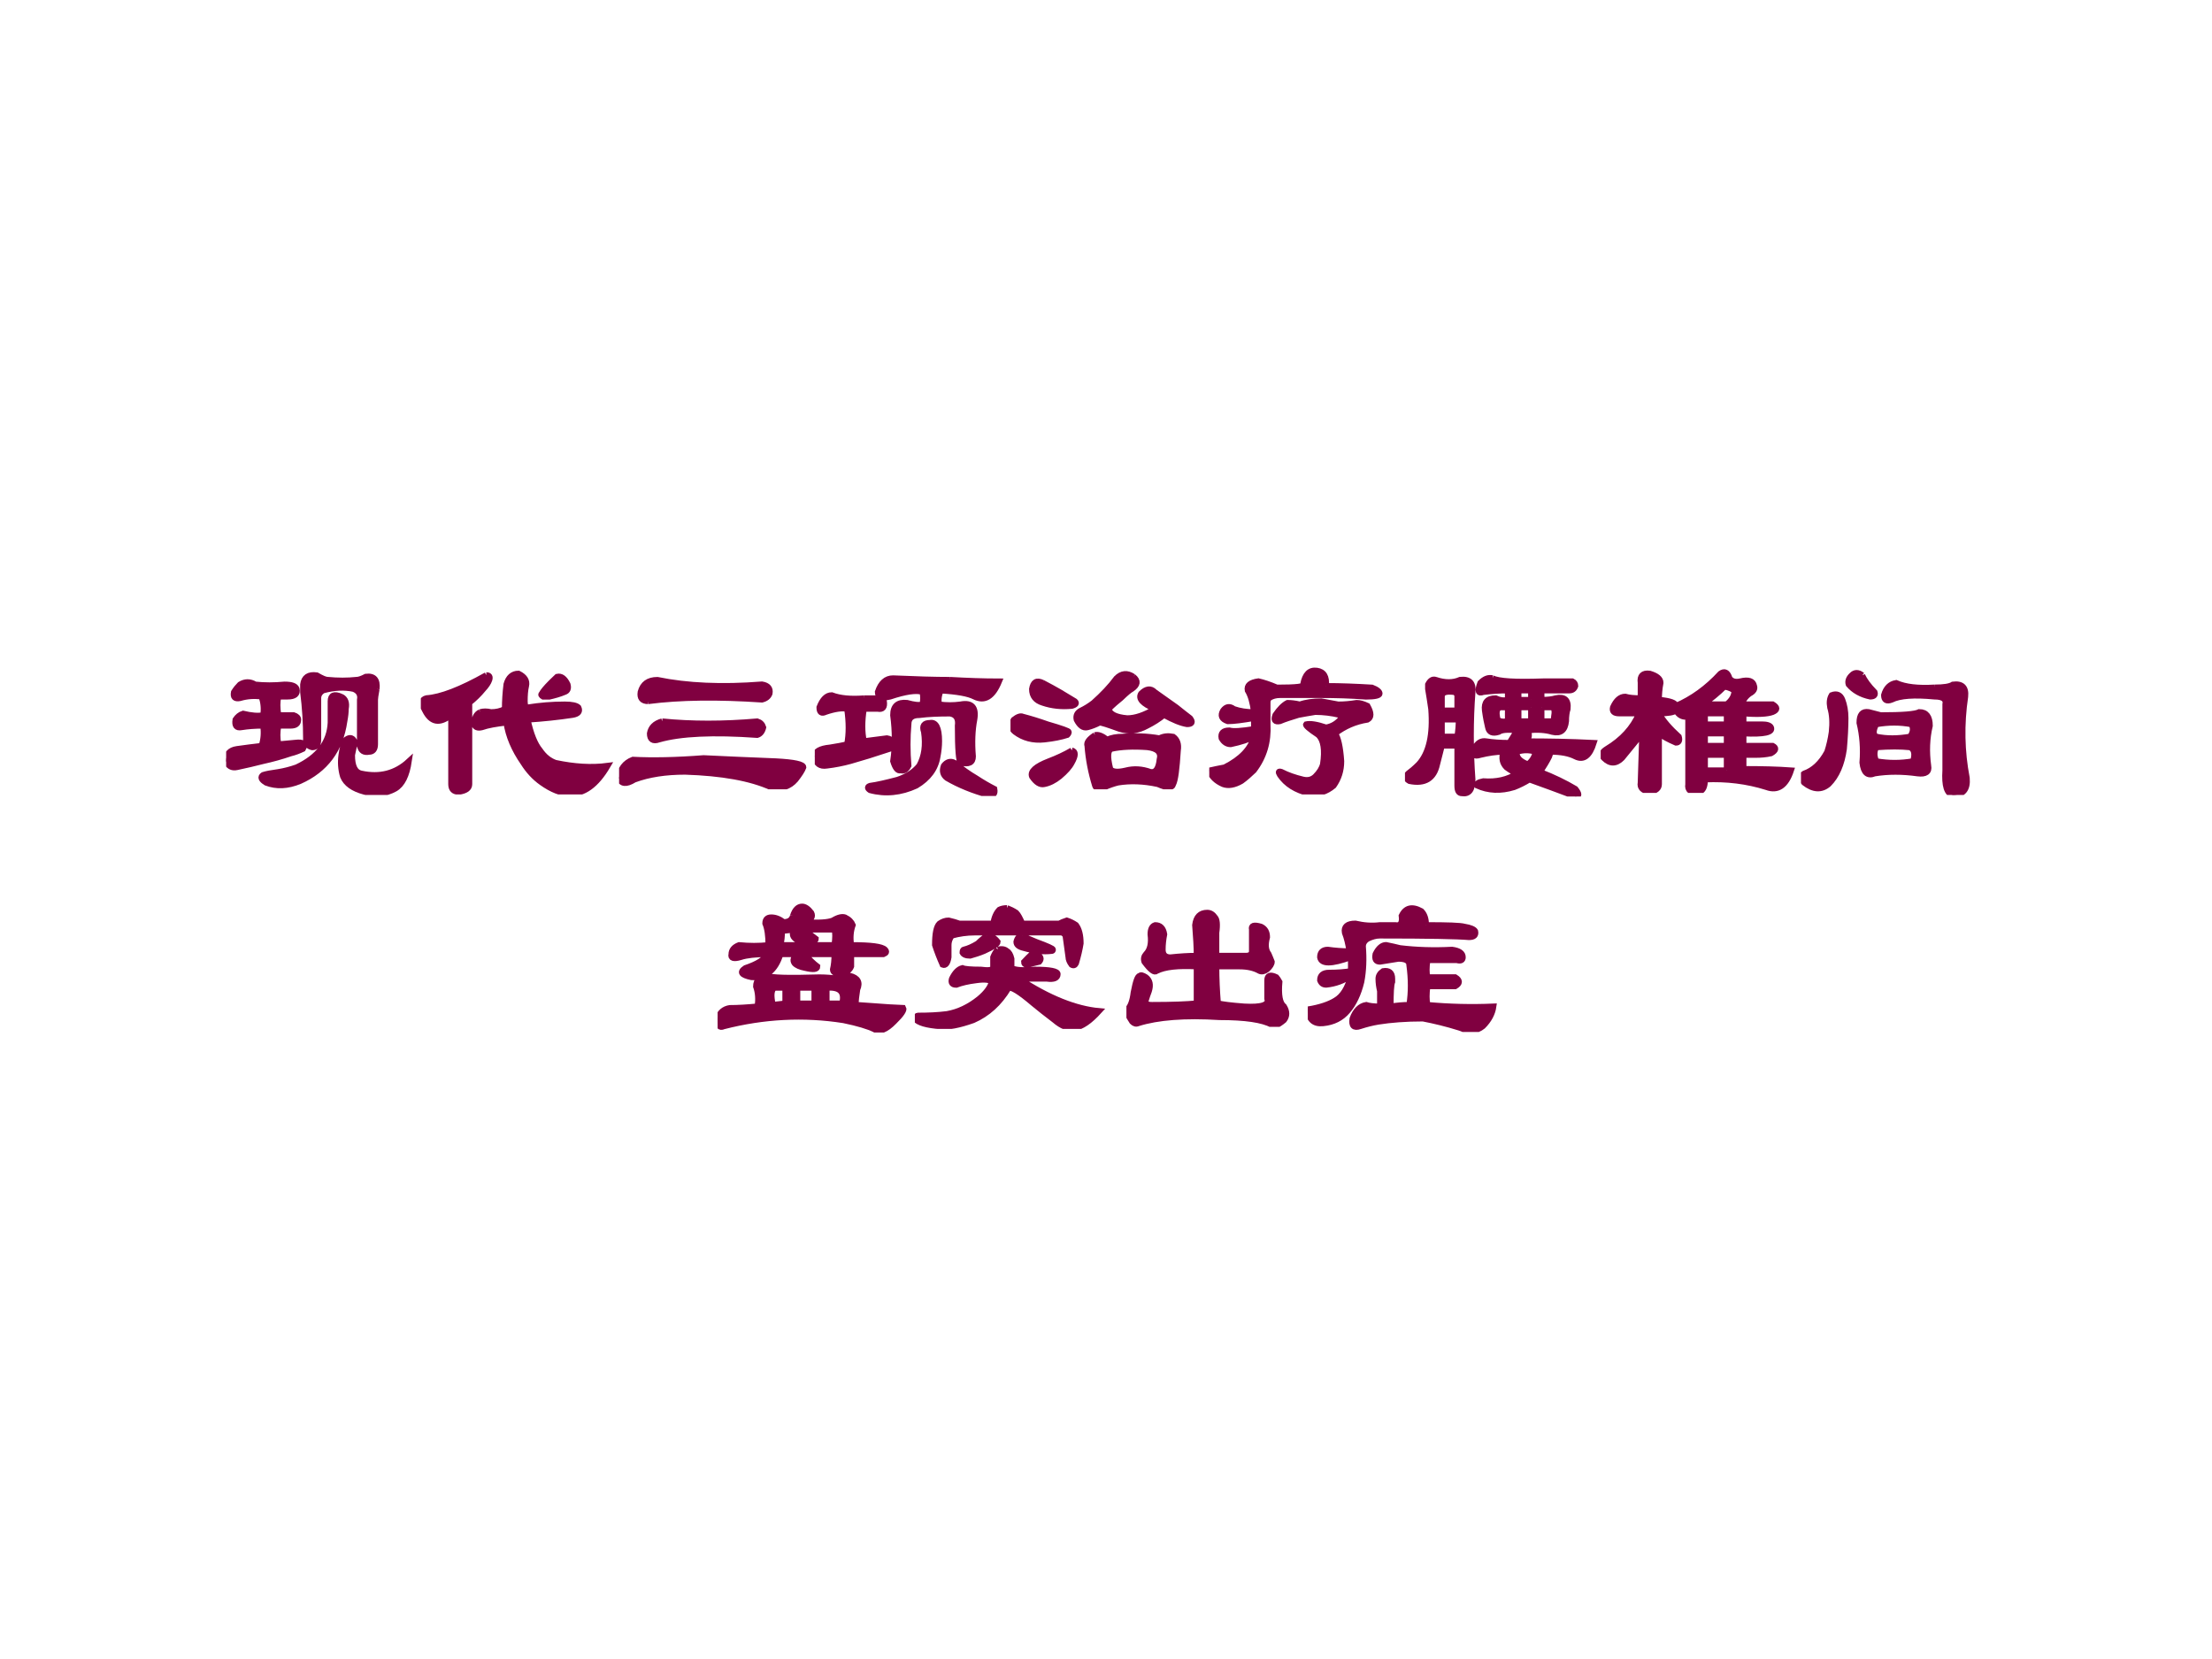 <?xml version="1.0" encoding="UTF-8" standalone="no"?>
<!DOCTYPE svg PUBLIC "-//W3C//DTD SVG 1.1//EN" "http://www.w3.org/Graphics/SVG/1.1/DTD/svg11.dtd">
<svg xmlns="http://www.w3.org/2000/svg" xmlns:xlink="http://www.w3.org/1999/xlink" version="1.1" width="720pt" height="540pt" viewBox="0 0 720 540">
<rect x="0" y="0" width="720" height="540" fill="#808080" stroke="none"/>
<g enable-background="new">
<g>
<g id="Layer-1" data-name="Artifact">
<clipPath id="cp0">
<path transform="matrix(1,0,0,-1,0,540)" d="M 0 0 L 720 0 L 720 540 L 0 540 Z " fill-rule="evenodd"/>
</clipPath>
<g clip-path="url(#cp0)">
<path transform="matrix(1,0,0,-1,0,540)" d="M 0 0 L 720 0 L 720 540 L 0 540 Z " fill="#ffffff" fill-rule="evenodd"/>
</g>
</g>
<g id="Layer-1" data-name="P">
<clipPath id="cp1">
<path transform="matrix(1,0,0,-1,0,540)" d="M 0 0 L 720 0 L 720 540 L 0 540 Z " fill-rule="evenodd"/>
</clipPath>
<g clip-path="url(#cp1)">
<symbol id="font_2_28e0">
<path d="M .148 .562 C .195 .557 .245 .557 .297 .562 C .333 .562 .354 .555 .359 .539 C .365 .513 .349 .5 .312 .5 L .266 .5 C .26 .474 .26 .443 .266 .406 L .344 .406 C .359 .401 .367 .393 .367 .383 C .367 .362 .354 .352 .328 .352 L .266 .352 C .26 .32 .26 .289 .266 .258 L .352 .266 C .393 .271 .406 .26 .391 .234 C .37 .224 .349 .216 .328 .211 C .281 .195 .234 .182 .188 .172 C .146 .161 .102 .151 .055 .141 C .029 .135 .01 .146 0 .172 C 0 .208 .018 .229 .055 .234 C .096 .24 .138 .245 .18 .25 C .19 .281 .193 .315 .188 .352 C .146 .352 .109 .349 .078 .344 C .052 .339 .042 .352 .047 .383 C .057 .398 .07 .409 .086 .414 C .128 .404 .161 .401 .188 .406 C .193 .438 .19 .469 .18 .5 C .143 .505 .107 .503 .07 .492 C .044 .487 .034 .497 .039 .523 C .049 .539 .06 .552 .07 .562 C .096 .578 .122 .578 .148 .562 M .766 .539 C .76 .508 .758 .49 .758 .484 L .758 .258 C .758 .232 .747 .219 .727 .219 C .701 .214 .685 .224 .68 .25 L .68 .484 C .685 .51 .674 .529 .648 .539 C .602 .549 .549 .547 .492 .531 C .477 .521 .469 .508 .469 .492 L .469 .281 C .469 .255 .458 .242 .438 .242 C .417 .247 .406 .26 .406 .281 C .406 .365 .401 .445 .391 .523 C .391 .539 .391 .552 .391 .562 C .396 .599 .419 .615 .461 .609 C .487 .594 .505 .586 .516 .586 C .568 .581 .617 .581 .664 .586 C .674 .586 .69 .591 .711 .602 C .753 .607 .771 .586 .766 .539 M .586 .5 C .607 .49 .615 .469 .609 .438 C .609 .422 .607 .401 .602 .375 C .581 .229 .505 .128 .375 .07 C .312 .044 .255 .042 .203 .062 C .177 .078 .172 .091 .188 .102 C .203 .107 .229 .112 .266 .117 C .297 .122 .328 .13 .359 .141 C .469 .193 .526 .268 .531 .367 L .531 .477 C .531 .508 .549 .516 .586 .5 M .656 .266 C .651 .25 .646 .229 .641 .203 C .641 .146 .656 .115 .688 .109 C .781 .089 .862 .109 .93 .172 C .919 .099 .896 .052 .859 .031 C .812 .005 .76 0 .703 .016 C .646 .031 .609 .057 .594 .094 C .583 .13 .581 .167 .586 .203 C .591 .24 .599 .266 .609 .281 C .63 .297 .646 .292 .656 .266 Z "/>
</symbol>
<symbol id="font_2_413">
<path d="M .302 .419 C .318 .424 .336 .424 .357 .419 C .383 .419 .406 .424 .427 .435 C .427 .477 .43 .518 .435 .56 C .445 .596 .466 .615 .497 .615 C .529 .599 .542 .578 .536 .552 C .531 .531 .529 .505 .529 .474 C .529 .453 .534 .443 .544 .443 C .607 .453 .669 .458 .732 .458 C .768 .458 .792 .453 .802 .443 C .812 .422 .802 .409 .771 .404 C .698 .393 .622 .385 .544 .38 C .56 .307 .581 .255 .607 .224 C .628 .193 .654 .172 .685 .161 C .779 .141 .867 .135 .951 .146 C .893 .047 .828 -0 .755 .005 C .714 .005 .667 .023 .615 .06 C .578 .086 .547 .12 .521 .161 C .474 .229 .445 .297 .435 .365 C .383 .359 .341 .352 .31 .341 C .289 .336 .276 .341 .271 .357 C .271 .388 .281 .409 .302 .419 M .333 .607 C .349 .607 .354 .599 .349 .583 C .344 .568 .333 .552 .318 .536 C .297 .51 .273 .487 .247 .466 L .247 .052 C .247 .031 .229 .018 .193 .013 C .167 .013 .154 .026 .154 .052 L .154 .404 C .096 .357 .052 .365 .021 .427 C 0 .464 .003 .484 .029 .49 C .102 .495 .203 .534 .333 .607 M .661 .568 C .672 .578 .682 .589 .693 .599 C .714 .604 .732 .591 .747 .56 C .753 .539 .747 .526 .732 .521 C .706 .51 .68 .503 .654 .497 C .643 .497 .633 .497 .622 .497 C .612 .503 .609 .508 .615 .513 C .62 .523 .635 .542 .661 .568 Z "/>
</symbol>
<symbol id="font_2_339">
<path d="M .148 .448 C .117 .448 .104 .464 .109 .495 C .12 .536 .148 .557 .195 .557 C .346 .526 .523 .518 .727 .534 C .758 .529 .771 .513 .766 .487 C .76 .471 .747 .461 .727 .456 C .503 .471 .31 .469 .148 .448 M .219 .346 C .37 .331 .531 .331 .703 .346 C .719 .341 .729 .331 .734 .315 C .729 .294 .719 .281 .703 .276 C .479 .292 .312 .284 .203 .253 C .172 .242 .156 .253 .156 .284 C .161 .315 .182 .336 .219 .346 M .43 .159 C .539 .154 .661 .148 .797 .143 C .891 .138 .938 .128 .938 .112 C .932 .096 .919 .076 .898 .049 C .867 .013 .826 0 .773 .01 C .669 .057 .523 .083 .336 .089 C .237 .089 .151 .076 .078 .049 C .036 .023 .01 .026 0 .057 C .005 .104 .029 .135 .07 .151 C .169 .146 .289 .148 .43 .159 Z "/>
</symbol>
<symbol id="font_2_4da9">
<path d="M .688 .591 C .776 .586 .859 .583 .938 .583 C .906 .505 .865 .479 .812 .505 C .781 .521 .724 .531 .641 .536 C .63 .51 .628 .487 .633 .466 C .669 .461 .706 .461 .742 .466 C .799 .477 .823 .451 .812 .388 C .802 .336 .799 .273 .805 .201 C .805 .169 .784 .159 .742 .169 C .732 .174 .727 .237 .727 .357 C .732 .393 .719 .414 .688 .419 C .63 .419 .578 .417 .531 .411 C .495 .411 .477 .396 .477 .365 C .471 .297 .471 .227 .477 .154 C .466 .133 .453 .125 .438 .13 C .422 .125 .409 .141 .398 .177 C .409 .25 .409 .328 .398 .411 C .398 .458 .422 .479 .469 .474 C .505 .464 .531 .461 .547 .466 C .552 .487 .552 .508 .547 .529 C .516 .539 .461 .531 .383 .505 C .341 .495 .32 .503 .32 .529 C .336 .576 .362 .599 .398 .599 C .513 .594 .609 .591 .688 .591 M .25 .497 L .344 .497 C .349 .492 .352 .487 .352 .482 C .357 .451 .346 .438 .32 .443 L .25 .443 C .24 .38 .24 .326 .25 .279 L .367 .294 C .398 .289 .404 .271 .383 .24 C .305 .214 .237 .193 .18 .177 C .143 .167 .104 .159 .062 .154 C .026 .148 .005 .164 0 .201 C 0 .227 .026 .242 .078 .247 C .115 .253 .143 .258 .164 .263 C .174 .315 .174 .375 .164 .443 C .138 .448 .102 .443 .055 .427 C .034 .417 .023 .424 .023 .451 C .039 .492 .06 .513 .086 .513 C .128 .497 .182 .492 .25 .497 M .586 .372 C .617 .378 .633 .346 .633 .279 C .633 .253 .63 .227 .625 .201 C .615 .138 .578 .089 .516 .052 C .438 .016 .359 .008 .281 .029 C .266 .039 .266 .047 .281 .052 C .318 .057 .365 .068 .422 .083 C .469 .099 .505 .122 .531 .154 C .557 .201 .565 .258 .555 .326 C .544 .357 .555 .372 .586 .372 M .711 .169 C .747 .138 .784 .112 .82 .091 C .852 .07 .883 .052 .914 .036 C .919 .01 .909 -0 .883 .005 C .805 .026 .734 .055 .672 .091 C .651 .107 .646 .128 .656 .154 C .672 .174 .69 .18 .711 .169 Z "/>
</symbol>
<symbol id="font_2_21eb">
<path d="M .625 .573 C .651 .552 .648 .531 .617 .51 C .607 .505 .589 .49 .562 .464 C .542 .448 .521 .43 .5 .409 C .505 .383 .536 .367 .594 .362 C .635 .362 .682 .378 .734 .409 C .672 .435 .648 .461 .664 .487 C .69 .513 .714 .516 .734 .495 C .771 .469 .807 .443 .844 .417 C .87 .396 .893 .378 .914 .362 C .93 .341 .924 .331 .898 .331 C .867 .336 .828 .352 .781 .378 C .755 .357 .727 .339 .695 .323 C .648 .297 .602 .292 .555 .307 C .497 .328 .464 .339 .453 .339 C .432 .328 .411 .32 .391 .315 C .37 .31 .352 .323 .336 .354 C .331 .375 .339 .391 .359 .401 C .38 .411 .401 .424 .422 .44 C .469 .482 .508 .523 .539 .565 C .565 .591 .594 .594 .625 .573 M .164 .542 C .195 .526 .224 .51 .25 .495 L .328 .448 C .339 .438 .333 .43 .312 .424 C .26 .419 .211 .424 .164 .44 C .128 .451 .109 .474 .109 .51 C .115 .547 .133 .557 .164 .542 M .062 .37 C .104 .359 .146 .346 .188 .331 C .26 .31 .297 .297 .297 .292 C .297 .286 .294 .281 .289 .276 C .258 .266 .219 .258 .172 .253 C .115 .247 .065 .26 .023 .292 C .003 .307 0 .328 .016 .354 C .036 .37 .052 .375 .062 .37 M .312 .198 C .333 .193 .333 .172 .312 .135 C .302 .115 .281 .091 .25 .065 C .224 .044 .198 .031 .172 .026 C .151 .021 .13 .034 .109 .065 C .099 .091 .128 .117 .195 .143 C .237 .159 .276 .177 .312 .198 M .43 .276 C .445 .281 .466 .273 .492 .253 C .513 .263 .539 .268 .57 .268 C .633 .273 .695 .271 .758 .26 C .779 .271 .802 .273 .828 .268 C .849 .253 .857 .229 .852 .198 C .846 .104 .839 .047 .828 .026 C .823 .005 .797 .005 .75 .026 C .677 .042 .609 .044 .547 .034 C .526 .029 .503 .021 .477 .01 C .451 0 .435 .003 .43 .018 C .409 .086 .396 .154 .391 .221 C .385 .237 .398 .255 .43 .276 M .516 .206 C .495 .201 .492 .167 .508 .104 C .518 .089 .544 .086 .586 .096 C .628 .107 .669 .104 .711 .089 C .737 .083 .753 .104 .758 .151 C .768 .188 .747 .208 .695 .214 C .622 .219 .562 .216 .516 .206 Z "/>
</symbol>
<symbol id="font_2_2ac7">
<path d="M .594 .552 C .667 .552 .745 .549 .828 .544 C .854 .534 .867 .523 .867 .513 C .867 .503 .844 .497 .797 .497 C .719 .503 .643 .505 .57 .505 L .359 .505 C .339 .505 .32 .5 .305 .49 C .299 .484 .297 .477 .297 .466 L .297 .357 C .302 .268 .279 .19 .227 .122 C .206 .102 .185 .083 .164 .068 C .128 .047 .096 .042 .07 .052 C .034 .068 .01 .091 0 .122 C .026 .128 .052 .133 .078 .138 C .161 .18 .211 .232 .227 .294 C .201 .279 .161 .266 .109 .255 C .089 .255 .073 .266 .062 .286 C .057 .312 .07 .326 .102 .326 C .122 .32 .164 .323 .227 .333 L .227 .388 C .169 .378 .125 .372 .094 .372 C .062 .383 .055 .401 .07 .427 C .086 .448 .104 .451 .125 .435 C .156 .424 .19 .419 .227 .419 C .221 .466 .211 .503 .195 .529 C .19 .555 .208 .57 .25 .576 C .276 .57 .307 .56 .344 .544 C .443 .544 .487 .549 .477 .56 C .487 .612 .51 .635 .547 .63 C .583 .625 .599 .599 .594 .552 M .461 .458 C .492 .469 .529 .474 .57 .474 C .596 .469 .625 .464 .656 .458 C .688 .458 .719 .461 .75 .466 C .766 .466 .784 .461 .805 .451 C .826 .414 .826 .391 .805 .38 C .742 .37 .688 .346 .641 .31 C .656 .289 .667 .242 .672 .169 C .672 .122 .659 .081 .633 .044 C .596 .013 .555 -0 .508 .005 C .44 .021 .391 .052 .359 .099 C .349 .115 .352 .12 .367 .115 C .398 .099 .435 .086 .477 .076 C .503 .07 .523 .076 .539 .091 C .56 .112 .573 .133 .578 .154 C .589 .227 .581 .276 .555 .302 C .508 .333 .487 .352 .492 .357 C .513 .362 .547 .357 .594 .341 C .625 .346 .651 .362 .672 .388 C .677 .398 .674 .404 .664 .404 C .622 .414 .581 .419 .539 .419 C .508 .414 .479 .409 .453 .404 C .417 .393 .385 .383 .359 .372 C .333 .367 .326 .378 .336 .404 C .357 .435 .378 .456 .398 .466 C .414 .466 .435 .464 .461 .458 Z "/>
</symbol>
<symbol id="font_2_36a0">
<path d="M .641 .453 L .578 .453 L .578 .383 L .641 .383 L .641 .453 M .695 .453 L .695 .383 L .75 .383 C .755 .388 .758 .396 .758 .406 C .763 .432 .76 .448 .75 .453 L .695 .453 M .188 .438 L .266 .438 L .266 .516 C .26 .526 .255 .531 .25 .531 C .208 .536 .188 .529 .188 .508 L .188 .438 M .188 .305 L .266 .305 C .271 .336 .273 .365 .273 .391 L .188 .391 L .188 .305 M .156 .594 C .203 .578 .245 .578 .281 .594 C .328 .599 .349 .578 .344 .531 C .333 .385 .333 .237 .344 .086 C .344 .034 .326 .01 .289 .016 C .273 .016 .266 .029 .266 .055 L .266 .258 L .188 .258 L .164 .164 C .148 .091 .102 .062 .023 .078 C .003 .089 0 .102 .016 .117 C .031 .128 .049 .143 .07 .164 C .122 .221 .143 .315 .133 .445 C .128 .482 .122 .516 .117 .547 C .117 .557 .117 .565 .117 .57 C .128 .591 .141 .599 .156 .594 M .641 .492 L .641 .539 L .578 .539 L .578 .492 L .641 .492 M .523 .453 L .484 .453 C .469 .448 .464 .432 .469 .406 C .469 .385 .487 .378 .523 .383 L .523 .453 M .445 .602 C .477 .586 .562 .581 .703 .586 L .852 .586 C .862 .581 .867 .573 .867 .562 C .862 .547 .852 .539 .836 .539 L .695 .539 L .695 .492 C .727 .492 .75 .495 .766 .5 C .812 .51 .833 .492 .828 .445 C .823 .43 .82 .409 .82 .383 C .815 .336 .792 .318 .75 .328 C .714 .339 .672 .341 .625 .336 C .635 .315 .633 .297 .617 .281 C .727 .281 .841 .279 .961 .273 C .94 .206 .909 .182 .867 .203 C .836 .219 .794 .227 .742 .227 L .734 .203 C .724 .182 .708 .156 .688 .125 C .755 .099 .815 .07 .867 .039 C .888 .013 .888 0 .867 0 C .784 .031 .706 .06 .633 .086 C .607 .07 .581 .057 .555 .047 C .487 .026 .424 .029 .367 .055 C .362 .065 .372 .073 .398 .078 C .466 .073 .523 .086 .57 .117 C .555 .122 .536 .133 .516 .148 C .495 .169 .49 .195 .5 .227 C .464 .227 .424 .221 .383 .211 C .352 .201 .341 .211 .352 .242 C .367 .273 .388 .286 .414 .281 C .445 .276 .484 .273 .531 .273 L .57 .336 C .523 .341 .492 .339 .477 .328 C .445 .318 .427 .326 .422 .352 C .417 .372 .411 .401 .406 .438 C .401 .479 .419 .5 .461 .5 C .482 .49 .503 .487 .523 .492 L .523 .539 C .482 .539 .44 .536 .398 .531 C .372 .521 .367 .536 .383 .578 C .404 .599 .424 .607 .445 .602 M .625 .164 C .646 .18 .659 .201 .664 .227 C .633 .237 .602 .237 .57 .227 C .565 .201 .583 .18 .625 .164 Z "/>
</symbol>
<symbol id="font_2_1e3e">
<path d="M .625 .536 C .599 .51 .565 .482 .523 .451 L .641 .451 C .667 .471 .68 .495 .68 .521 C .654 .536 .635 .542 .625 .536 M .711 .568 C .753 .578 .776 .57 .781 .544 C .786 .529 .779 .516 .758 .505 C .737 .49 .724 .471 .719 .451 L .875 .451 C .901 .435 .901 .422 .875 .411 C .849 .401 .799 .398 .727 .404 L .727 .349 L .82 .349 C .846 .349 .862 .344 .867 .333 C .878 .307 .831 .297 .727 .302 L .727 .24 L .875 .24 C .896 .229 .893 .216 .867 .201 C .841 .195 .815 .193 .789 .193 L .727 .193 L .727 .122 C .82 .122 .901 .12 .969 .115 C .943 .036 .901 .008 .844 .029 C .745 .06 .641 .073 .531 .068 C .531 .031 .521 .01 .5 .005 C .458 0 .44 .013 .445 .044 L .445 .388 C .419 .383 .398 .393 .383 .419 C .372 .409 .344 .404 .297 .404 C .318 .367 .352 .328 .398 .286 C .404 .266 .398 .255 .383 .255 C .346 .271 .318 .286 .297 .302 L .297 .044 C .297 .023 .281 .01 .25 .005 C .214 .01 .198 .026 .203 .052 L .211 .302 C .164 .245 .13 .203 .109 .177 C .078 .146 .047 .146 .016 .177 C 0 .193 .005 .208 .031 .224 C .109 .271 .164 .331 .195 .404 L .094 .404 C .068 .404 .057 .414 .062 .435 C .078 .471 .099 .49 .125 .49 C .146 .484 .172 .482 .203 .482 L .203 .56 C .198 .596 .214 .612 .25 .607 C .286 .596 .305 .581 .305 .56 C .299 .529 .297 .5 .297 .474 C .354 .469 .383 .458 .383 .443 C .466 .479 .542 .534 .609 .607 C .63 .622 .646 .615 .656 .583 C .667 .568 .685 .562 .711 .568 M .641 .115 L .641 .193 L .531 .193 L .531 .115 L .641 .115 M .531 .24 L .641 .24 L .641 .302 L .531 .302 L .531 .24 M .641 .349 L .641 .404 L .531 .404 L .531 .349 L .641 .349 Z "/>
</symbol>
<symbol id="font_2_4b24">
<path d="M .555 .242 C .508 .247 .451 .247 .383 .242 C .372 .221 .372 .198 .383 .172 C .445 .161 .508 .161 .57 .172 C .581 .208 .576 .232 .555 .242 M .383 .359 C .367 .328 .367 .307 .383 .297 C .435 .286 .492 .286 .555 .297 C .57 .318 .573 .339 .562 .359 C .505 .37 .445 .37 .383 .359 M .312 .609 C .323 .583 .344 .555 .375 .523 C .38 .508 .372 .5 .352 .5 C .305 .51 .268 .531 .242 .562 C .237 .578 .242 .594 .258 .609 C .273 .625 .292 .625 .312 .609 M .211 .484 C .221 .458 .227 .427 .227 .391 C .227 .344 .224 .292 .219 .234 C .208 .156 .182 .096 .141 .055 C .104 .023 .062 .026 .016 .062 C 0 .083 0 .099 .016 .109 C .062 .125 .102 .161 .133 .219 C .143 .25 .151 .284 .156 .32 C .161 .367 .159 .409 .148 .445 C .143 .471 .146 .492 .156 .508 C .182 .518 .201 .51 .211 .484 M .68 .547 C .727 .547 .758 .552 .773 .562 C .82 .568 .841 .547 .836 .5 C .815 .359 .818 .221 .844 .086 C .849 .029 .826 0 .773 0 C .742 .005 .729 .047 .734 .125 C .734 .24 .734 .352 .734 .461 C .74 .487 .721 .5 .68 .5 C .576 .51 .503 .505 .461 .484 C .435 .474 .422 .482 .422 .508 C .432 .544 .453 .565 .484 .57 C .531 .549 .596 .542 .68 .547 M .406 .406 C .516 .406 .581 .411 .602 .422 C .638 .422 .656 .398 .656 .352 C .641 .289 .638 .221 .648 .148 C .654 .117 .635 .104 .594 .109 C .516 .12 .443 .12 .375 .109 C .339 .094 .318 .112 .312 .164 C .318 .237 .312 .305 .297 .367 C .297 .409 .312 .427 .344 .422 C .365 .417 .385 .411 .406 .406 Z "/>
</symbol>
<use xlink:href="#font_2_28e0" transform="matrix(63.984,0,0,-63.984,73.611,258.75)" fill="#800040"/>
<use xlink:href="#font_2_413" transform="matrix(63.984,0,0,-63.984,136.978,258.584)" fill="#800040"/>
<use xlink:href="#font_2_339" transform="matrix(63.984,0,0,-63.984,201.512,256.917)" fill="#800040"/>
<use xlink:href="#font_2_4da9" transform="matrix(63.984,0,0,-63.984,265.212,259.083)" fill="#800040"/>
<use xlink:href="#font_2_21eb" transform="matrix(63.984,0,0,-63.984,328.912,256.917)" fill="#800040"/>
<use xlink:href="#font_2_2ac7" transform="matrix(63.984,0,0,-63.984,393.612,258.584)" fill="#800040"/>
<use xlink:href="#font_2_36a0" transform="matrix(63.984,0,0,-63.984,457.312,259.25)" fill="#800040"/>
<use xlink:href="#font_2_1e3e" transform="matrix(63.984,0,0,-63.984,521.012,258.084)" fill="#800040"/>
<use xlink:href="#font_2_4b24" transform="matrix(63.984,0,0,-63.984,586.212,258.75)" fill="#800040"/>
<use xlink:href="#font_2_28e0" stroke-width=".029" stroke-linecap="butt" stroke-miterlimit="10" stroke-linejoin="miter" transform="matrix(63.984,0,0,-63.984,73.611,258.75)" fill="none" stroke="#800040"/>
<use xlink:href="#font_2_413" stroke-width=".029" stroke-linecap="butt" stroke-miterlimit="10" stroke-linejoin="miter" transform="matrix(63.984,0,0,-63.984,136.978,258.584)" fill="none" stroke="#800040"/>
<use xlink:href="#font_2_339" stroke-width=".029" stroke-linecap="butt" stroke-miterlimit="10" stroke-linejoin="miter" transform="matrix(63.984,0,0,-63.984,201.512,256.917)" fill="none" stroke="#800040"/>
<use xlink:href="#font_2_4da9" stroke-width=".029" stroke-linecap="butt" stroke-miterlimit="10" stroke-linejoin="miter" transform="matrix(63.984,0,0,-63.984,265.212,259.083)" fill="none" stroke="#800040"/>
<use xlink:href="#font_2_21eb" stroke-width=".029" stroke-linecap="butt" stroke-miterlimit="10" stroke-linejoin="miter" transform="matrix(63.984,0,0,-63.984,328.912,256.917)" fill="none" stroke="#800040"/>
<use xlink:href="#font_2_2ac7" stroke-width=".029" stroke-linecap="butt" stroke-miterlimit="10" stroke-linejoin="miter" transform="matrix(63.984,0,0,-63.984,393.612,258.584)" fill="none" stroke="#800040"/>
<use xlink:href="#font_2_36a0" stroke-width=".029" stroke-linecap="butt" stroke-miterlimit="10" stroke-linejoin="miter" transform="matrix(63.984,0,0,-63.984,457.312,259.25)" fill="none" stroke="#800040"/>
<use xlink:href="#font_2_1e3e" stroke-width=".029" stroke-linecap="butt" stroke-miterlimit="10" stroke-linejoin="miter" transform="matrix(63.984,0,0,-63.984,521.012,258.084)" fill="none" stroke="#800040"/>
<use xlink:href="#font_2_4b24" stroke-width=".029" stroke-linecap="butt" stroke-miterlimit="10" stroke-linejoin="miter" transform="matrix(63.984,0,0,-63.984,586.212,258.75)" fill="none" stroke="#800040"/>
</g>
</g>
<g id="Layer-1" data-name="P">
<clipPath id="cp3">
<path transform="matrix(1,0,0,-1,0,540)" d="M 0 0 L 720 0 L 720 540 L 0 540 Z " fill-rule="evenodd"/>
</clipPath>
<g clip-path="url(#cp3)">
<symbol id="font_2_2c08">
<path d="M .383 .594 C .393 .625 .409 .641 .43 .641 C .445 .641 .461 .63 .477 .609 C .487 .589 .477 .573 .445 .562 C .513 .557 .56 .56 .586 .57 C .612 .586 .633 .591 .648 .586 C .669 .576 .682 .562 .688 .547 C .677 .516 .674 .482 .68 .445 C .779 .445 .836 .438 .852 .422 C .862 .411 .859 .404 .844 .398 L .68 .398 L .68 .336 C .674 .32 .659 .307 .633 .297 C .602 .297 .586 .305 .586 .32 C .591 .341 .594 .367 .594 .398 L .445 .398 C .466 .372 .487 .352 .508 .336 C .508 .32 .487 .318 .445 .328 C .419 .333 .401 .341 .391 .352 C .38 .367 .385 .383 .406 .398 L .32 .398 C .294 .315 .245 .276 .172 .281 C .12 .292 .109 .307 .141 .328 C .203 .349 .24 .372 .25 .398 C .193 .398 .148 .393 .117 .383 C .081 .372 .065 .378 .07 .398 C .07 .419 .083 .435 .109 .445 C .161 .44 .211 .44 .258 .445 C .258 .492 .253 .529 .242 .555 C .242 .576 .253 .586 .273 .586 C .294 .586 .315 .578 .336 .562 C .362 .562 .378 .573 .383 .594 M .594 .445 C .599 .482 .599 .508 .594 .523 L .438 .523 C .453 .513 .474 .497 .5 .477 C .5 .461 .469 .458 .406 .469 C .38 .484 .375 .503 .391 .523 L .328 .516 C .328 .49 .326 .466 .32 .445 L .594 .445 M .406 .148 L .492 .148 L .492 .227 L .406 .227 L .406 .148 M .344 .148 L .344 .227 L .289 .227 C .273 .216 .271 .188 .281 .141 L .344 .148 M .633 .148 C .648 .206 .622 .232 .555 .227 C .555 .195 .555 .169 .555 .148 L .633 .148 M .25 .289 C .271 .279 .359 .276 .516 .281 C .547 .281 .581 .279 .617 .273 C .643 .284 .661 .289 .672 .289 C .714 .279 .727 .255 .711 .219 C .706 .188 .703 .161 .703 .141 C .849 .13 .93 .125 .945 .125 C .951 .115 .935 .091 .898 .055 C .857 .013 .823 0 .797 .016 C .766 .031 .714 .047 .641 .062 C .438 .094 .234 .083 .031 .031 C .01 .021 0 .034 0 .07 C .01 .102 .031 .12 .062 .125 C .104 .125 .151 .128 .203 .133 C .208 .169 .206 .203 .195 .234 C .195 .266 .214 .284 .25 .289 Z "/>
</symbol>
<symbol id="font_2_2fb1">
<path d="M .422 .404 C .443 .409 .458 .406 .469 .396 C .479 .391 .487 .378 .492 .357 L .492 .31 C .513 .299 .552 .297 .609 .302 C .688 .302 .727 .294 .727 .279 C .727 .258 .708 .25 .672 .255 L .531 .255 C .682 .156 .818 .102 .938 .091 C .891 .039 .849 .01 .812 .005 C .781 0 .747 .013 .711 .044 C .669 .076 .633 .104 .602 .13 C .534 .188 .492 .214 .477 .208 C .43 .13 .37 .076 .297 .044 C .224 .018 .169 .008 .133 .013 C .06 .018 .016 .031 0 .052 C .005 .062 .01 .068 .016 .068 C .068 .068 .117 .07 .164 .076 C .221 .086 .276 .112 .328 .154 C .365 .185 .385 .214 .391 .24 C .38 .25 .354 .253 .312 .247 C .271 .242 .237 .234 .211 .224 C .19 .224 .182 .234 .188 .255 C .203 .286 .221 .305 .242 .31 C .253 .305 .284 .302 .336 .302 C .372 .297 .393 .299 .398 .31 L .398 .365 C .404 .38 .411 .393 .422 .404 M .469 .615 C .484 .609 .5 .602 .516 .591 C .526 .581 .536 .562 .547 .536 L .734 .536 C .745 .542 .758 .547 .773 .552 C .789 .547 .805 .539 .82 .529 C .836 .508 .844 .477 .844 .435 C .839 .404 .831 .37 .82 .333 C .815 .323 .807 .32 .797 .326 C .786 .341 .781 .354 .781 .365 C .776 .401 .771 .438 .766 .474 C .76 .484 .753 .49 .742 .49 L .305 .49 C .263 .49 .224 .484 .188 .474 C .177 .458 .172 .443 .172 .427 L .172 .365 C .167 .333 .156 .32 .141 .326 C .125 .362 .112 .396 .102 .427 C .102 .484 .109 .521 .125 .536 C .141 .547 .156 .552 .172 .552 C .193 .547 .211 .542 .227 .536 L .398 .536 C .404 .568 .414 .591 .43 .607 C .44 .612 .453 .615 .469 .615 M .367 .474 C .388 .474 .406 .464 .422 .443 C .422 .432 .398 .417 .352 .396 C .326 .385 .302 .378 .281 .372 C .26 .372 .247 .378 .242 .388 C .242 .398 .245 .404 .25 .404 C .271 .409 .294 .419 .32 .435 C .336 .451 .352 .464 .367 .474 M .547 .474 C .568 .464 .591 .453 .617 .443 C .674 .422 .703 .409 .703 .404 C .703 .398 .701 .396 .695 .396 C .654 .391 .607 .396 .555 .411 C .529 .417 .516 .427 .516 .443 C .521 .464 .531 .474 .547 .474 M .594 .38 C .599 .385 .612 .383 .633 .372 C .643 .362 .643 .352 .633 .341 C .612 .336 .591 .331 .57 .326 C .56 .326 .555 .331 .555 .341 C .57 .357 .583 .37 .594 .38 Z "/>
</symbol>
<symbol id="font_2_72a">
<path d="M .458 .307 C .458 .245 .461 .182 .466 .12 C .487 .115 .531 .109 .599 .104 C .688 .099 .727 .112 .716 .143 L .716 .237 C .716 .263 .732 .268 .763 .253 C .768 .247 .773 .24 .779 .229 C .773 .161 .781 .12 .802 .104 C .818 .078 .818 .055 .802 .034 C .771 .008 .75 -0 .74 .01 C .693 .036 .604 .049 .474 .049 C .297 .06 .159 .049 .06 .018 C .049 .013 .039 .016 .029 .026 C .008 .057 0 .078 .005 .089 C .021 .104 .031 .133 .036 .174 C .047 .232 .057 .26 .068 .26 C .073 .266 .083 .263 .099 .253 C .12 .237 .125 .214 .115 .182 C .109 .167 .104 .151 .099 .135 C .094 .12 .104 .112 .13 .112 C .234 .112 .31 .115 .357 .12 L .357 .307 C .263 .312 .195 .305 .154 .284 C .143 .273 .122 .289 .091 .331 C .086 .346 .089 .359 .099 .37 C .12 .391 .128 .424 .122 .471 C .122 .497 .13 .513 .146 .518 C .172 .518 .188 .503 .193 .471 C .188 .445 .185 .419 .185 .393 C .185 .367 .198 .354 .224 .354 C .271 .359 .315 .362 .357 .362 C .357 .404 .354 .456 .349 .518 C .354 .56 .375 .581 .411 .581 C .427 .581 .44 .573 .451 .557 C .461 .547 .464 .521 .458 .479 L .458 .362 L .607 .362 C .628 .362 .638 .37 .638 .385 L .638 .495 C .633 .516 .648 .521 .685 .51 C .706 .5 .716 .482 .716 .456 C .706 .419 .708 .391 .724 .37 C .729 .359 .734 .346 .74 .331 C .74 .32 .732 .307 .716 .292 C .701 .281 .688 .279 .677 .284 C .651 .299 .617 .307 .576 .307 L .458 .307 Z "/>
</symbol>
<symbol id="font_2_2af7">
<path d="M .602 .544 C .711 .544 .776 .542 .797 .536 C .828 .531 .846 .523 .852 .513 C .857 .492 .846 .482 .82 .482 C .763 .487 .612 .49 .367 .49 C .346 .49 .326 .484 .305 .474 C .289 .464 .281 .451 .281 .435 C .286 .372 .284 .312 .273 .255 C .258 .193 .234 .143 .203 .107 C .172 .07 .13 .049 .078 .044 C .031 .039 .005 .062 0 .115 C .062 .125 .109 .141 .141 .161 C .177 .182 .203 .224 .219 .286 C .182 .26 .141 .245 .094 .24 C .078 .24 .068 .247 .062 .263 C .062 .289 .078 .302 .109 .302 C .151 .302 .188 .305 .219 .31 L .219 .38 C .12 .344 .068 .344 .062 .38 C .062 .406 .076 .419 .102 .419 C .138 .414 .174 .411 .211 .411 C .206 .448 .198 .479 .188 .505 C .182 .536 .201 .552 .242 .552 C .284 .542 .326 .539 .367 .544 L .445 .544 C .471 .539 .482 .555 .477 .591 C .497 .633 .531 .641 .578 .615 C .594 .599 .602 .576 .602 .544 M .398 .443 C .424 .438 .448 .432 .469 .427 C .552 .417 .641 .414 .734 .419 C .771 .414 .789 .401 .789 .38 C .789 .365 .779 .359 .758 .365 L .609 .365 C .604 .328 .604 .299 .609 .279 L .75 .279 C .776 .263 .776 .247 .75 .232 L .609 .232 C .604 .195 .604 .164 .609 .138 C .719 .128 .831 .125 .945 .13 C .94 .094 .922 .06 .891 .029 C .859 .003 .82 0 .773 .021 C .706 .042 .643 .057 .586 .068 C .497 .068 .422 .062 .359 .052 C .328 .047 .297 .039 .266 .029 C .234 .018 .221 .031 .227 .068 C .242 .109 .266 .133 .297 .138 C .312 .133 .336 .13 .367 .13 L .367 .208 C .362 .229 .359 .25 .359 .271 C .359 .286 .367 .299 .383 .31 C .414 .315 .43 .302 .43 .271 C .43 .266 .43 .26 .43 .255 C .424 .24 .422 .198 .422 .13 C .453 .135 .484 .138 .516 .138 C .526 .201 .526 .268 .516 .341 C .516 .362 .497 .372 .461 .372 C .43 .367 .398 .362 .367 .357 C .346 .357 .339 .37 .344 .396 C .359 .427 .378 .443 .398 .443 Z "/>
</symbol>
<use xlink:href="#font_2_2c08" transform="matrix(63.984,0,0,-63.984,233.579,336.07)" fill="#800040"/>
<use xlink:href="#font_2_2fb1" transform="matrix(63.984,0,0,-63.984,297.779,334.904)" fill="#800040"/>
<use xlink:href="#font_2_72a" transform="matrix(63.984,0,0,-63.984,366.645,334.237)" fill="#800040"/>
<use xlink:href="#font_2_2af7" transform="matrix(63.984,0,0,-63.984,425.68,335.903)" fill="#800040"/>
<use xlink:href="#font_2_2c08" stroke-width=".029" stroke-linecap="butt" stroke-miterlimit="10" stroke-linejoin="miter" transform="matrix(63.984,0,0,-63.984,233.579,336.07)" fill="none" stroke="#800040"/>
<use xlink:href="#font_2_2fb1" stroke-width=".029" stroke-linecap="butt" stroke-miterlimit="10" stroke-linejoin="miter" transform="matrix(63.984,0,0,-63.984,297.779,334.904)" fill="none" stroke="#800040"/>
<use xlink:href="#font_2_72a" stroke-width=".029" stroke-linecap="butt" stroke-miterlimit="10" stroke-linejoin="miter" transform="matrix(63.984,0,0,-63.984,366.645,334.237)" fill="none" stroke="#800040"/>
<use xlink:href="#font_2_2af7" stroke-width=".029" stroke-linecap="butt" stroke-miterlimit="10" stroke-linejoin="miter" transform="matrix(63.984,0,0,-63.984,425.68,335.903)" fill="none" stroke="#800040"/>
</g>
</g>
</g>
</g>
</svg>
